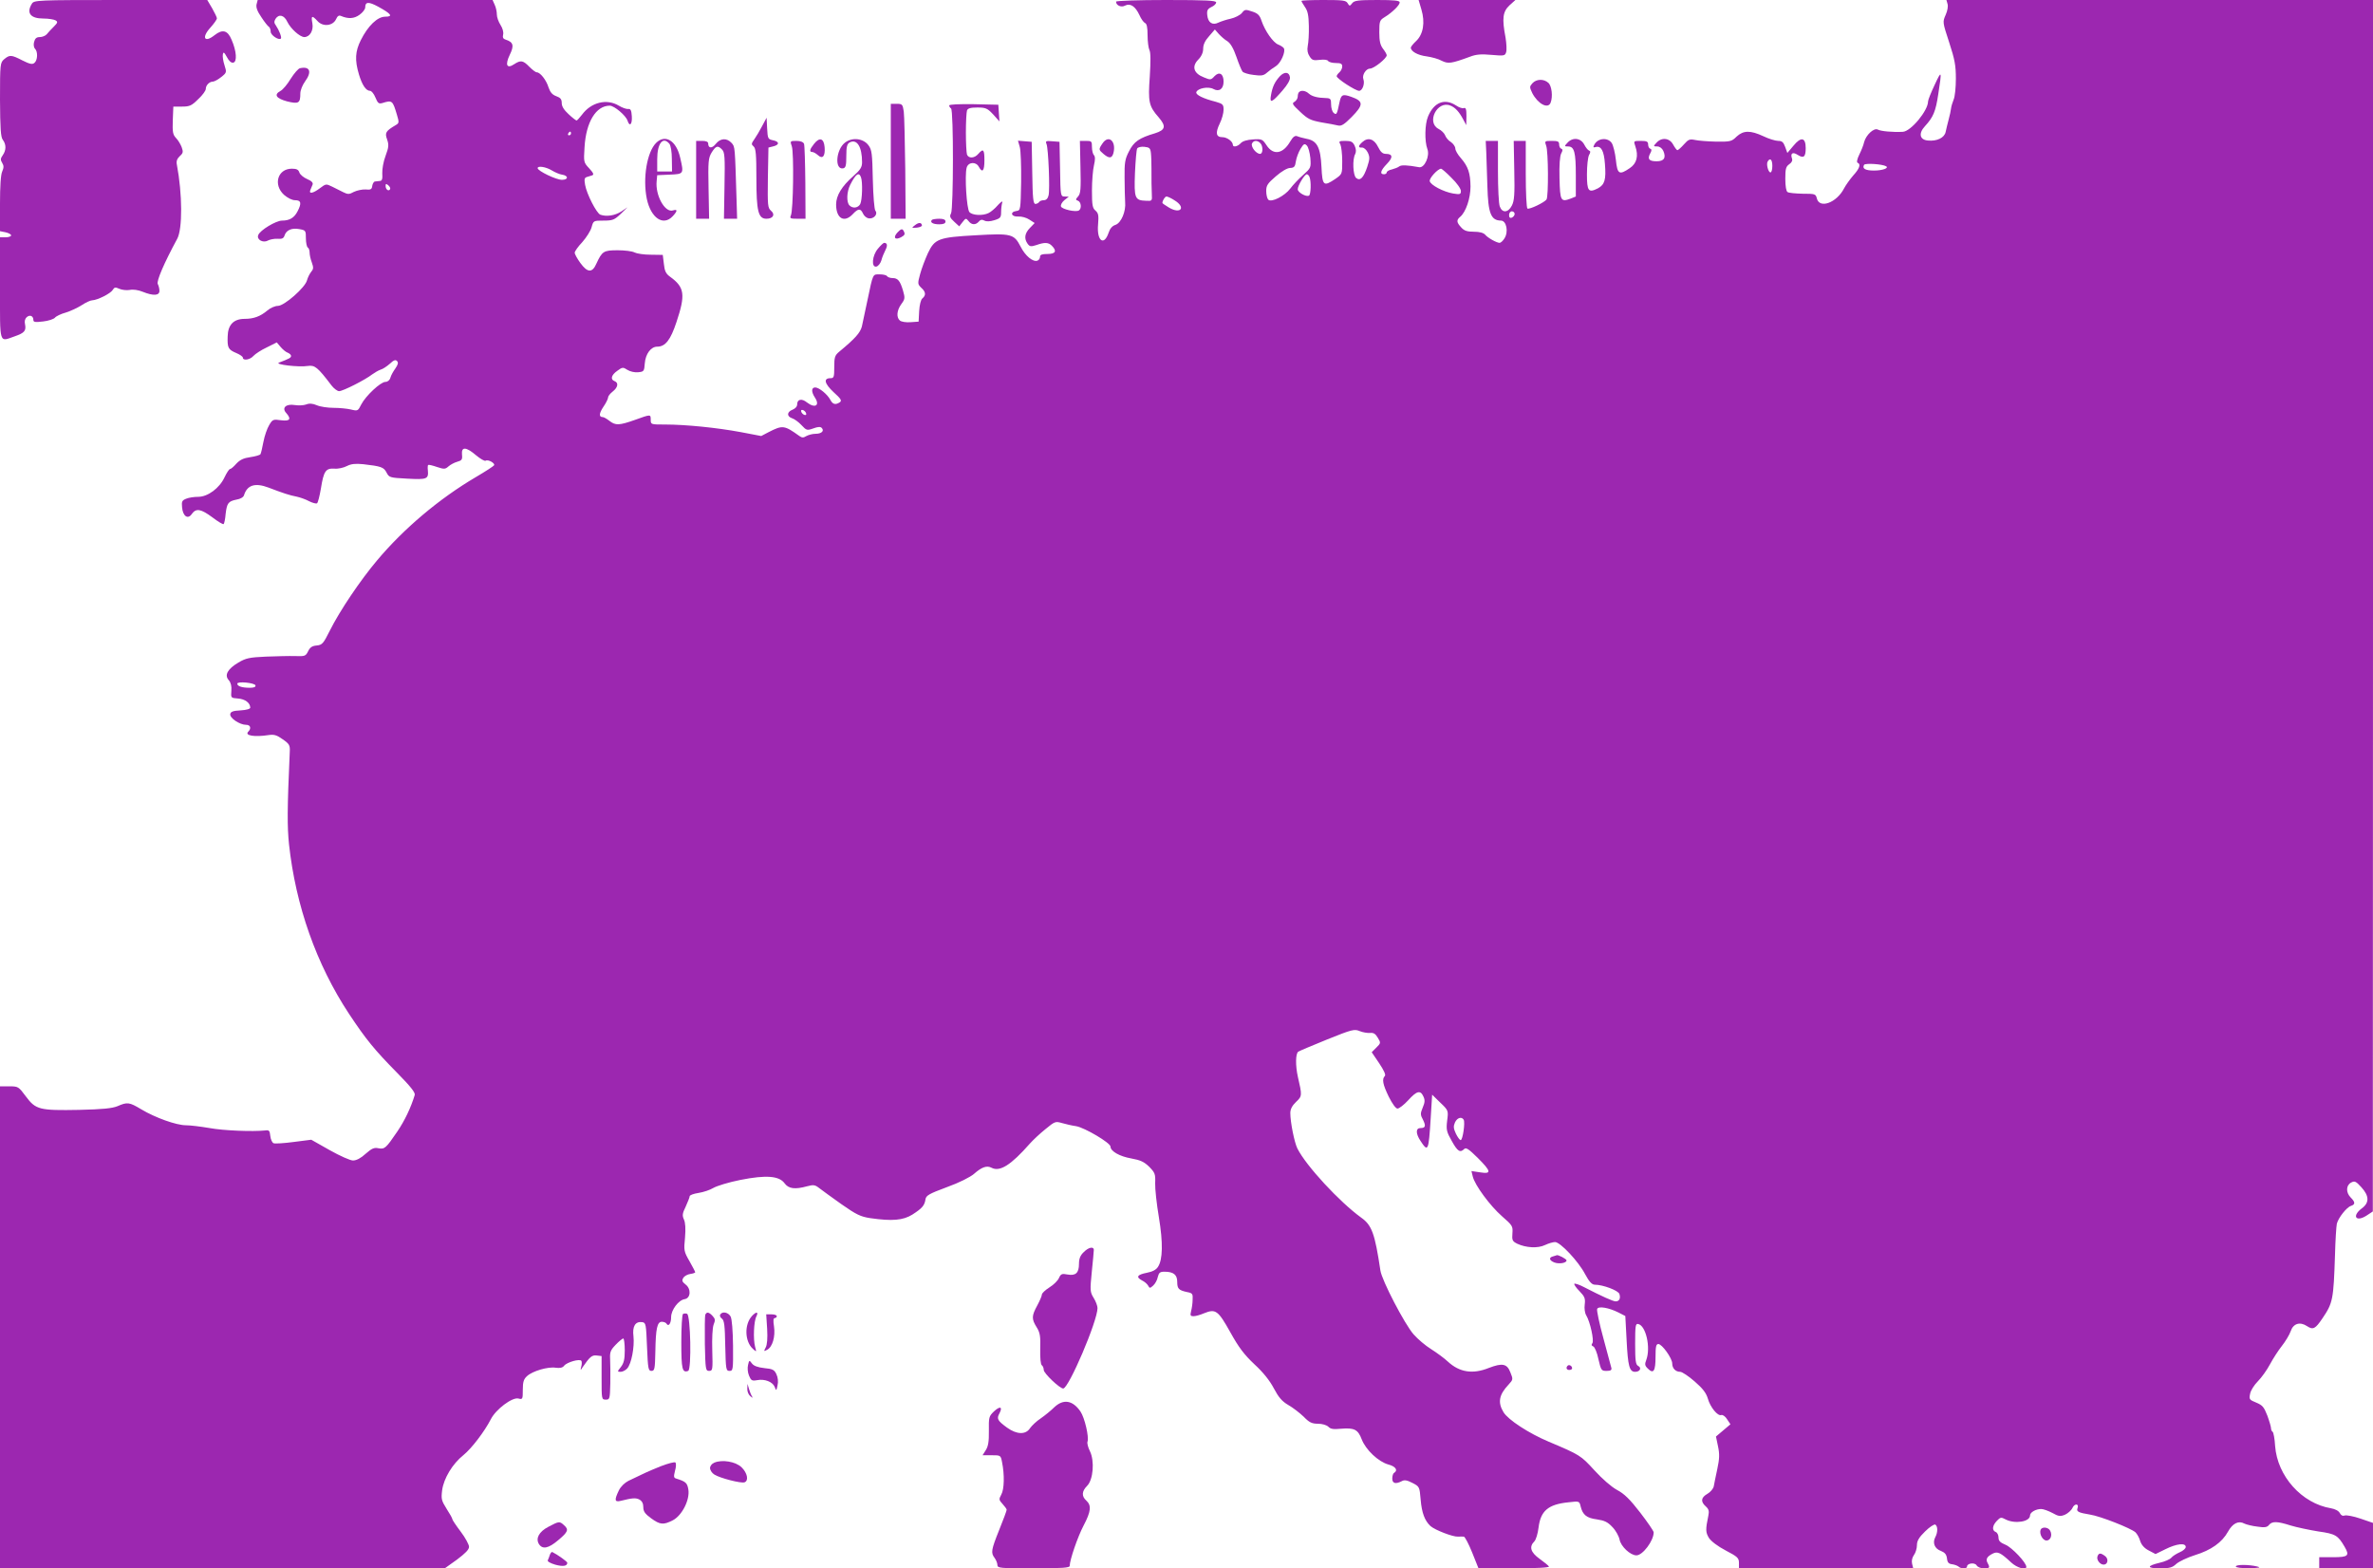 <?xml version="1.0" standalone="no"?>
<!DOCTYPE svg PUBLIC "-//W3C//DTD SVG 20010904//EN"
 "http://www.w3.org/TR/2001/REC-SVG-20010904/DTD/svg10.dtd">
<svg version="1.0" xmlns="http://www.w3.org/2000/svg"
 width="1280pt" height="846pt" viewBox="0 0 1280 846"
 preserveAspectRatio="xMidYMid meet">
<g transform="translate(0,846) scale(0.1,-0.1)"
fill="#9c27b0" stroke="none">
<path d="M172 8440 c-31 -50 -8 -80 62 -80 28 0 58 -5 66 -10 13 -8 11 -13
-10 -34 -14 -14 -31 -32 -38 -41 -7 -8 -24 -15 -37 -15 -18 0 -26 -7 -31 -26
-4 -14 -2 -30 5 -37 16 -16 14 -62 -3 -76 -11 -10 -25 -7 -65 13 -60 31 -69
31 -98 7 -22 -19 -23 -24 -23 -218 1 -158 4 -202 15 -217 19 -25 19 -56 0 -83
-13 -18 -13 -26 -3 -42 9 -15 9 -25 0 -46 -8 -16 -12 -81 -12 -174 l0 -148 30
-6 c17 -4 30 -11 30 -17 0 -5 -13 -10 -30 -10 l-30 0 0 -275 c0 -310 -6 -289
80 -259 52 18 62 30 55 65 -4 16 0 30 9 38 17 15 36 7 36 -15 0 -12 10 -13 53
-8 28 3 57 13 63 20 6 8 33 21 59 28 26 8 64 26 86 40 21 14 47 26 56 26 29 1
100 37 111 56 9 15 14 16 36 6 14 -6 39 -9 56 -6 17 4 46 0 70 -10 57 -23 90
-21 90 5 0 11 -4 28 -9 37 -8 15 34 113 105 244 29 54 28 241 -2 400 -4 18 1
32 16 46 18 16 19 23 10 48 -6 16 -20 39 -31 50 -17 18 -19 33 -17 95 l3 74
47 0 c41 0 52 5 87 40 23 21 41 46 41 55 0 20 19 40 40 40 8 1 28 12 44 25 29
23 29 25 17 63 -7 21 -11 47 -9 58 3 16 7 13 22 -14 11 -21 23 -32 34 -30 22
4 18 63 -9 124 -21 51 -49 58 -92 24 -54 -43 -71 -13 -23 40 20 22 36 45 36
51 0 6 -12 30 -26 55 l-26 44 -467 0 c-454 0 -467 -1 -479 -20z"/>
<path d="M1384 8437 c-4 -17 4 -38 26 -70 17 -26 35 -49 41 -52 5 -4 9 -15 9
-26 0 -19 44 -48 55 -37 6 6 -9 44 -27 71 -10 13 -10 21 -2 35 18 28 47 21 64
-16 18 -37 67 -81 91 -82 30 0 51 35 44 74 -8 42 -2 45 28 12 29 -32 83 -26
100 11 7 16 15 22 26 17 40 -17 71 -15 100 6 17 12 31 30 31 40 0 31 18 32 70
4 71 -39 82 -54 38 -54 -42 0 -93 -49 -132 -127 -30 -60 -33 -107 -10 -184 17
-57 38 -89 60 -89 8 0 21 -16 29 -36 13 -31 18 -35 37 -30 54 17 56 14 79 -63
12 -40 12 -45 -5 -55 -56 -33 -61 -42 -48 -78 10 -29 9 -42 -8 -88 -12 -31
-19 -73 -18 -95 2 -30 -1 -40 -12 -41 -8 -1 -20 -2 -27 -3 -6 0 -13 -11 -15
-23 -2 -19 -8 -23 -36 -20 -18 1 -46 -5 -63 -13 -25 -14 -33 -14 -57 -2 -15 7
-42 21 -60 30 -33 16 -34 16 -66 -8 -37 -28 -61 -33 -52 -10 3 8 9 22 12 29 4
10 -5 20 -29 30 -19 8 -38 24 -42 35 -5 16 -15 21 -41 21 -76 0 -102 -86 -42
-141 20 -17 43 -29 60 -29 32 0 36 -16 13 -60 -18 -35 -43 -50 -84 -50 -32 0
-119 -52 -128 -78 -10 -24 25 -44 51 -30 11 6 35 11 53 10 24 -2 33 2 38 18 9
29 40 42 80 34 34 -6 35 -8 35 -50 0 -23 5 -46 10 -49 6 -3 10 -16 10 -27 0
-12 5 -36 12 -54 10 -28 9 -36 -4 -51 -8 -10 -18 -30 -22 -45 -9 -38 -122
-138 -157 -138 -15 0 -41 -11 -57 -25 -38 -32 -74 -45 -122 -45 -60 0 -91 -32
-92 -96 -2 -61 3 -70 48 -89 19 -8 34 -19 34 -24 0 -18 39 -12 57 9 10 11 42
32 72 46 l54 27 21 -25 c12 -14 29 -28 39 -31 9 -4 17 -11 17 -17 0 -10 -10
-15 -65 -36 -27 -10 107 -26 156 -18 37 5 52 -6 127 -105 13 -17 32 -31 41
-31 21 0 141 61 178 90 14 10 34 22 46 26 12 3 34 18 50 32 20 19 30 23 38 15
9 -9 6 -19 -8 -40 -11 -15 -24 -38 -27 -50 -4 -14 -15 -23 -27 -23 -26 0 -106
-75 -130 -121 -18 -36 -19 -37 -56 -28 -21 5 -63 9 -94 9 -31 0 -72 6 -90 14
-23 10 -41 11 -58 4 -14 -5 -41 -6 -61 -3 -47 8 -72 -15 -46 -43 29 -33 20
-45 -28 -39 -42 6 -46 5 -64 -26 -11 -18 -25 -58 -31 -90 -6 -32 -13 -62 -16
-67 -3 -5 -28 -12 -55 -16 -36 -5 -55 -14 -75 -35 -14 -16 -29 -29 -34 -29 -5
0 -18 -20 -30 -45 -27 -58 -90 -105 -142 -105 -21 0 -50 -4 -64 -10 -23 -9
-26 -15 -23 -46 4 -49 32 -68 53 -36 23 32 49 27 111 -19 30 -23 57 -39 60
-36 4 3 9 28 11 54 7 59 14 69 59 78 20 3 37 13 40 23 17 56 60 69 132 42 78
-30 115 -42 152 -49 19 -4 50 -15 68 -25 18 -9 37 -14 42 -11 5 3 14 39 21 80
15 94 26 110 73 107 20 -2 50 5 67 14 24 12 46 14 88 10 97 -11 111 -16 126
-45 14 -27 17 -28 112 -33 106 -6 115 -2 111 44 -2 15 -1 29 2 30 3 2 24 -3
47 -11 39 -13 45 -12 62 3 10 9 32 21 47 25 25 7 29 12 26 39 -4 44 22 42 76
-4 23 -19 46 -33 52 -29 13 8 52 -14 45 -25 -3 -5 -48 -34 -99 -64 -197 -116
-389 -278 -533 -450 -90 -107 -200 -270 -254 -378 -35 -70 -41 -77 -71 -80
-24 -2 -36 -10 -46 -31 -13 -26 -17 -28 -70 -26 -31 1 -103 -1 -158 -3 -88 -4
-108 -8 -148 -32 -58 -34 -77 -68 -52 -95 11 -13 16 -32 14 -57 -3 -39 -3 -39
36 -42 38 -3 65 -23 66 -49 0 -7 -20 -13 -52 -15 -41 -2 -54 -7 -56 -20 -4
-21 51 -58 86 -58 23 0 29 -19 11 -37 -21 -21 34 -30 111 -18 28 4 43 0 75
-23 36 -25 40 -32 38 -68 -14 -312 -14 -401 -4 -499 36 -330 147 -646 323
-913 92 -139 138 -195 260 -319 73 -74 99 -107 95 -120 -21 -69 -54 -138 -94
-197 -62 -91 -68 -96 -102 -90 -23 5 -36 -1 -69 -30 -25 -23 -49 -36 -68 -36
-15 0 -71 25 -126 56 l-99 56 -94 -12 c-52 -7 -101 -10 -109 -7 -8 3 -16 21
-18 39 -3 29 -6 33 -28 30 -67 -7 -224 -1 -300 13 -47 8 -104 15 -127 15 -52
0 -166 41 -241 86 -65 39 -75 40 -128 17 -30 -12 -80 -17 -207 -20 -214 -4
-234 1 -287 72 -40 54 -42 55 -90 55 l-50 0 0 -1300 0 -1300 1200 0 1199 0 66
47 c45 34 65 54 65 69 0 12 -20 49 -45 82 -25 33 -45 63 -45 67 0 5 -14 30
-31 56 -28 45 -30 53 -24 101 9 64 56 142 115 189 44 36 113 126 148 194 27
53 115 119 148 111 23 -6 24 -4 24 47 0 43 5 58 23 74 29 27 113 52 155 45 22
-3 37 0 45 11 15 19 85 39 93 26 3 -5 3 -19 -1 -32 -5 -20 -4 -21 7 -3 40 58
51 67 77 64 l26 -3 0 -118 c0 -115 0 -117 23 -117 21 0 22 4 24 88 1 48 0 107
-1 131 -2 37 2 48 30 77 18 19 37 34 41 34 4 0 8 -29 8 -64 0 -49 -5 -69 -21
-90 -20 -25 -20 -26 -1 -26 10 0 26 8 35 18 23 25 40 116 34 173 -7 55 10 82
47 77 20 -3 21 -10 26 -133 5 -119 7 -130 24 -130 17 0 19 10 21 105 2 124 10
160 35 160 11 0 22 -5 25 -10 11 -19 25 1 25 35 0 39 40 92 73 97 33 5 36 56
5 79 -19 15 -21 22 -12 36 6 10 23 19 38 21 14 2 26 6 26 9 0 3 -14 30 -31 60
-30 52 -31 58 -24 127 4 48 2 81 -6 98 -10 22 -8 33 10 70 11 25 21 49 21 55
0 6 21 14 48 18 26 4 62 16 80 27 19 11 84 31 145 43 140 28 210 22 239 -18
22 -30 56 -34 122 -16 34 9 42 8 65 -10 14 -11 68 -50 120 -87 80 -56 103 -67
155 -75 118 -17 177 -12 227 19 53 34 66 49 71 82 3 21 18 30 115 66 67 24
126 54 147 72 42 37 69 46 94 33 45 -24 105 14 207 130 17 19 54 54 84 78 51
42 54 43 89 33 21 -6 55 -14 77 -17 46 -8 185 -90 185 -110 0 -25 49 -53 112
-64 50 -9 69 -18 97 -45 31 -32 34 -39 32 -89 -1 -30 8 -112 20 -183 23 -139
21 -229 -5 -268 -10 -16 -30 -26 -61 -32 -51 -10 -59 -23 -25 -41 13 -6 28
-19 33 -28 8 -15 10 -15 27 0 11 10 22 30 25 46 6 24 12 29 36 29 49 0 69 -16
69 -55 0 -37 8 -45 54 -55 28 -5 31 -10 29 -41 0 -18 -4 -46 -8 -61 -6 -24 -4
-28 13 -28 11 0 36 7 57 16 62 25 75 16 141 -102 46 -83 75 -121 130 -173 47
-43 83 -88 105 -130 26 -49 44 -70 78 -90 25 -14 62 -43 83 -63 30 -31 44 -38
77 -38 23 0 46 -7 56 -16 12 -13 28 -15 68 -11 72 6 92 -4 112 -57 22 -57 90
-121 144 -136 39 -10 53 -31 31 -45 -6 -3 -10 -17 -10 -31 0 -26 18 -31 51
-14 14 8 28 6 57 -9 39 -20 39 -21 45 -90 6 -72 22 -114 53 -143 25 -22 122
-59 148 -57 12 0 26 1 32 0 6 -1 26 -39 45 -86 l34 -85 193 0 c122 0 191 4
187 10 -3 5 -26 24 -50 41 -49 35 -58 65 -29 94 9 9 19 42 23 75 11 90 52 125
160 136 60 7 60 7 67 -22 11 -46 33 -63 88 -70 40 -6 58 -14 83 -41 18 -18 35
-49 39 -68 7 -37 58 -85 91 -85 34 0 93 79 93 124 0 7 -33 55 -73 107 -55 71
-85 101 -125 122 -31 17 -80 60 -122 106 -73 80 -78 83 -246 154 -107 45 -219
118 -244 159 -32 53 -25 94 28 150 24 26 24 28 9 65 -18 47 -43 52 -116 24
-87 -35 -158 -24 -221 34 -19 18 -60 48 -90 67 -31 19 -73 55 -95 80 -49 56
-171 291 -179 344 -30 200 -46 245 -104 286 -117 85 -297 279 -344 373 -16 32
-38 141 -38 191 0 21 10 40 31 60 33 31 33 35 10 134 -14 62 -13 127 2 137 6
4 77 34 156 66 134 54 147 57 175 45 17 -7 42 -11 56 -10 19 2 29 -4 42 -26
17 -28 16 -29 -8 -53 l-25 -25 40 -59 c26 -39 37 -63 31 -69 -17 -17 -11 -46
21 -112 19 -38 38 -64 47 -64 9 0 35 20 58 45 46 51 66 56 82 20 9 -19 8 -32
-4 -60 -13 -31 -13 -39 2 -66 16 -33 13 -44 -14 -44 -26 0 -26 -30 0 -69 41
-63 44 -56 55 119 l8 130 44 -43 c44 -42 44 -43 37 -97 -6 -49 -3 -61 25 -110
31 -56 45 -65 67 -43 10 10 25 -1 72 -47 74 -74 77 -89 14 -79 l-47 7 7 -29
c11 -47 94 -159 158 -215 56 -49 59 -53 56 -92 -3 -37 0 -43 26 -56 47 -22
111 -26 150 -7 19 9 43 16 54 16 28 0 126 -104 162 -173 22 -41 37 -57 52 -57
44 0 127 -31 133 -50 8 -24 -1 -40 -20 -40 -14 0 -74 27 -169 76 -26 14 -51
22 -54 19 -3 -3 9 -21 27 -39 29 -30 33 -40 29 -73 -3 -21 1 -47 8 -58 21 -34
44 -138 33 -151 -6 -8 -5 -13 5 -17 8 -3 21 -34 28 -69 14 -60 16 -63 44 -63
21 0 28 4 26 15 -2 8 -21 80 -43 160 -22 80 -37 151 -34 159 7 17 63 7 115
-19 l37 -19 7 -131 c7 -139 15 -170 46 -170 26 0 37 21 16 32 -13 7 -16 27
-16 119 0 97 2 110 16 107 42 -8 69 -127 44 -194 -9 -23 -8 -31 9 -47 30 -30
41 -13 41 64 0 54 3 69 15 69 20 0 75 -77 75 -105 0 -26 18 -45 43 -45 10 0
45 -23 78 -52 44 -38 62 -62 71 -92 13 -47 54 -97 73 -89 8 2 22 -8 31 -23
l18 -27 -39 -33 -39 -33 11 -53 c9 -42 8 -67 -4 -123 -8 -38 -17 -80 -19 -93
-3 -13 -18 -31 -34 -40 -35 -20 -38 -42 -9 -68 16 -14 19 -26 14 -49 -16 -77
-15 -91 3 -121 12 -18 47 -45 91 -68 63 -33 71 -40 71 -67 l0 -29 470 0 470 0
-6 24 c-4 16 0 34 10 48 9 12 16 36 16 53 0 23 11 42 44 74 24 24 49 40 55 37
14 -9 14 -42 0 -68 -16 -30 -4 -62 30 -74 22 -9 30 -19 33 -40 2 -22 9 -30 28
-32 14 -2 29 -8 35 -13 12 -12 45 -12 45 0 0 19 42 24 52 7 5 -9 22 -16 38
-16 33 0 35 3 21 29 -11 20 -4 34 27 50 27 14 43 6 101 -48 30 -28 81 -43 81
-23 0 23 -78 105 -112 119 -29 12 -38 21 -38 39 0 14 -7 27 -15 30 -21 8 -19
34 6 60 19 20 23 21 47 8 50 -26 132 -13 132 21 0 17 31 35 60 35 12 0 39 -10
60 -21 34 -19 43 -20 68 -10 16 7 35 24 41 37 11 25 37 24 27 -2 -7 -18 6 -24
67 -34 55 -8 222 -74 246 -96 8 -8 20 -28 25 -46 7 -22 23 -40 47 -52 l36 -19
53 26 c60 30 110 36 110 12 0 -8 -15 -21 -32 -28 -18 -8 -39 -21 -46 -30 -7
-8 -35 -21 -63 -27 -71 -17 -70 -30 2 -30 52 0 67 4 88 24 15 13 59 34 100 47
88 27 147 69 179 127 25 45 57 61 89 43 11 -5 42 -13 69 -16 39 -6 53 -4 63 9
17 21 45 20 117 -3 33 -10 100 -24 149 -32 93 -13 106 -21 142 -83 28 -48 19
-56 -62 -56 l-75 0 0 -30 0 -30 145 0 145 0 0 123 0 122 -67 23 c-38 13 -76
20 -85 17 -11 -4 -20 0 -27 13 -6 12 -25 22 -48 26 -157 26 -289 173 -301 336
-2 39 -9 73 -13 76 -5 3 -9 11 -9 19 0 8 -9 39 -20 69 -18 46 -26 56 -60 70
-37 15 -39 18 -33 47 3 18 22 48 42 68 20 20 49 61 65 91 16 30 45 75 64 99
19 24 41 60 48 80 14 42 50 53 89 27 32 -21 44 -14 82 42 57 84 60 102 68 342
2 80 7 155 10 169 8 32 53 89 76 96 24 8 24 20 -1 45 -27 27 -26 66 2 81 19
10 26 7 55 -25 43 -47 44 -84 3 -114 -55 -41 -33 -76 24 -40 l35 23 1 3268 0
3267 -1151 0 -1150 0 6 -21 c4 -12 0 -37 -10 -59 -17 -39 -17 -39 19 -149 30
-92 36 -124 36 -195 0 -47 -5 -97 -12 -113 -6 -15 -13 -37 -14 -48 -1 -11 -7
-38 -13 -60 -6 -22 -13 -52 -16 -66 -6 -32 -47 -52 -96 -47 -44 4 -52 38 -16
77 45 49 58 79 72 173 20 129 19 133 -20 49 -19 -40 -35 -80 -35 -88 0 -50
-93 -162 -136 -164 -53 -3 -119 3 -135 12 -21 11 -64 -29 -74 -68 -3 -15 -15
-45 -26 -67 -12 -24 -15 -42 -9 -44 19 -7 10 -32 -24 -69 -18 -21 -40 -52 -49
-69 -40 -78 -133 -112 -147 -54 -6 24 -10 25 -76 25 -38 1 -75 4 -82 9 -7 4
-12 31 -12 71 0 54 3 66 21 79 14 9 19 21 15 31 -10 28 4 37 30 20 33 -21 44
-12 44 36 0 58 -25 63 -66 13 l-33 -39 -12 33 c-9 25 -17 32 -37 32 -15 0 -51
11 -80 25 -71 33 -108 32 -145 -2 -26 -26 -34 -28 -110 -27 -45 1 -97 5 -114
9 -29 6 -36 3 -60 -24 -15 -17 -31 -31 -35 -31 -4 0 -14 14 -23 30 -19 36 -62
41 -90 10 -18 -19 -17 -20 4 -20 13 0 26 -9 33 -24 16 -37 4 -56 -36 -56 -41
0 -51 12 -35 42 9 16 9 23 0 26 -6 2 -11 12 -11 23 0 15 -7 19 -39 19 -40 0
-40 0 -30 -29 18 -52 8 -93 -30 -118 -57 -39 -67 -33 -75 45 -4 37 -14 77 -22
90 -21 32 -75 28 -94 -8 -8 -15 -6 -17 8 -13 29 7 44 -21 49 -91 7 -85 -1
-112 -38 -132 -51 -26 -59 -15 -59 76 0 45 5 91 11 103 9 16 9 22 0 25 -6 2
-18 17 -26 33 -19 35 -62 40 -90 9 -18 -19 -17 -20 3 -20 34 0 42 -31 42 -155
l0 -115 -27 -11 c-54 -20 -58 -14 -61 109 -2 72 2 120 9 134 9 16 9 23 0 26
-6 2 -11 12 -11 23 0 16 -7 19 -40 19 -38 0 -39 -1 -30 -26 12 -29 13 -274 2
-290 -11 -16 -92 -55 -103 -49 -5 4 -9 85 -9 186 l0 179 -32 0 -33 0 3 -159
c3 -131 0 -165 -13 -190 -20 -39 -52 -41 -65 -5 -6 14 -10 99 -10 190 l0 164
-33 0 -33 0 3 -62 c1 -35 4 -117 6 -183 4 -146 19 -184 73 -185 30 0 42 -61
19 -96 -8 -13 -20 -24 -26 -24 -16 0 -64 27 -78 44 -9 10 -30 16 -60 16 -37 0
-53 5 -69 23 -26 28 -27 40 -5 58 30 26 55 99 55 163 -1 73 -13 108 -52 153
-17 19 -30 42 -30 52 0 10 -11 26 -24 35 -14 8 -27 25 -31 36 -4 11 -20 27
-36 35 -66 35 -7 153 63 126 27 -10 49 -34 71 -76 l16 -30 1 49 c0 36 -3 47
-14 43 -7 -3 -26 3 -42 14 -61 40 -119 18 -151 -59 -18 -42 -19 -134 -4 -175
15 -38 -15 -104 -44 -99 -66 12 -97 13 -108 4 -6 -5 -24 -12 -39 -16 -16 -3
-28 -11 -28 -16 0 -6 -7 -10 -15 -10 -24 0 -18 21 16 56 34 35 32 54 -6 54
-17 0 -28 10 -42 38 -21 43 -54 53 -84 26 -24 -21 -24 -32 -2 -30 10 0 23 -11
31 -27 11 -24 11 -34 -3 -77 -20 -59 -38 -78 -60 -60 -17 14 -21 101 -5 129 6
13 5 27 -3 45 -10 21 -19 26 -50 26 -34 0 -37 -2 -27 -19 5 -11 10 -51 10 -90
0 -70 0 -70 -37 -96 -64 -43 -70 -38 -75 65 -5 105 -24 141 -79 151 -19 4 -42
10 -51 14 -13 5 -23 -2 -39 -29 -39 -67 -91 -75 -127 -20 -22 33 -25 35 -73
32 -32 -2 -56 -9 -66 -20 -17 -19 -43 -24 -43 -9 0 18 -32 41 -56 41 -35 0
-39 23 -15 73 12 24 21 57 21 75 0 28 -4 32 -42 43 -68 17 -110 38 -105 52 7
21 65 32 92 17 31 -17 55 0 55 40 0 42 -23 56 -49 29 -19 -21 -22 -21 -58 -6
-54 21 -66 58 -30 95 18 18 27 39 27 60 0 21 10 43 32 67 l31 36 21 -24 c12
-13 32 -31 46 -39 17 -11 33 -38 49 -84 13 -38 28 -74 33 -80 4 -6 31 -15 59
-18 43 -6 55 -4 73 12 11 10 33 26 48 35 27 17 54 79 43 97 -4 6 -18 15 -31
20 -27 11 -70 72 -89 127 -10 31 -20 41 -51 51 -36 12 -40 12 -56 -9 -10 -11
-37 -25 -60 -30 -24 -5 -53 -15 -66 -21 -32 -16 -56 0 -60 40 -3 26 2 34 22
44 14 6 26 17 26 25 0 10 -51 13 -270 13 -148 0 -270 -4 -270 -9 0 -20 28 -33
49 -21 28 14 55 -4 77 -51 9 -21 23 -40 30 -43 10 -4 14 -24 14 -66 0 -34 5
-70 10 -80 7 -12 7 -62 2 -142 -10 -138 -5 -161 48 -221 41 -48 37 -68 -20
-86 -85 -25 -114 -45 -140 -97 -22 -42 -25 -62 -24 -144 0 -52 2 -111 3 -130
5 -50 -21 -112 -52 -123 -17 -5 -30 -20 -37 -42 -25 -75 -65 -44 -57 44 4 49
2 61 -14 75 -16 13 -19 30 -19 108 0 51 5 113 11 137 7 30 7 47 -1 55 -5 5
-10 25 -10 43 0 31 -2 33 -32 33 l-33 0 3 -141 c3 -119 1 -144 -13 -159 -14
-16 -14 -18 0 -23 17 -7 20 -42 5 -52 -17 -11 -91 6 -97 21 -3 8 5 23 18 34
l24 19 -22 1 c-22 0 -23 3 -25 148 l-3 147 -39 3 c-34 3 -38 1 -31 -15 10 -25
19 -245 11 -277 -4 -17 -13 -26 -26 -26 -10 0 -22 -4 -25 -10 -3 -5 -13 -10
-20 -10 -12 0 -15 31 -17 168 l-3 167 -37 3 -37 3 10 -35 c5 -19 8 -103 7
-188 -3 -150 -3 -153 -25 -156 -38 -5 -28 -33 10 -30 18 1 44 -6 60 -17 l28
-18 -26 -27 c-28 -29 -32 -57 -12 -85 12 -16 18 -16 47 -7 45 16 66 15 84 -4
28 -28 20 -44 -24 -44 -29 0 -40 -4 -40 -15 0 -9 -6 -18 -14 -21 -24 -9 -66
26 -91 76 -35 68 -50 72 -240 61 -203 -11 -223 -19 -260 -97 -15 -33 -34 -83
-42 -113 -14 -51 -13 -54 6 -73 25 -22 27 -41 6 -58 -8 -7 -15 -34 -17 -68
l-3 -57 -43 -3 c-24 -2 -50 2 -58 9 -20 17 -17 55 8 89 20 27 20 33 9 72 -16
54 -28 68 -57 68 -12 0 -26 5 -29 10 -3 6 -21 10 -40 10 -38 0 -35 8 -66 -140
-12 -58 -26 -121 -30 -141 -9 -34 -35 -64 -122 -136 -24 -20 -27 -30 -27 -83
0 -54 -2 -60 -20 -60 -40 0 -33 -29 16 -75 41 -37 46 -46 34 -55 -23 -15 -38
-12 -51 13 -16 30 -60 66 -81 67 -22 0 -23 -23 -2 -55 28 -43 0 -59 -43 -26
-28 23 -53 18 -53 -10 0 -12 -10 -23 -25 -29 -31 -12 -32 -36 -3 -46 13 -4 35
-20 51 -37 27 -29 30 -30 64 -18 24 9 38 10 45 3 16 -16 0 -32 -33 -32 -16 0
-38 -6 -49 -12 -16 -10 -24 -10 -38 0 -81 58 -90 60 -166 21 l-40 -21 -110 21
c-129 24 -298 41 -408 41 -76 0 -78 0 -78 25 0 31 1 31 -85 0 -85 -30 -105
-31 -138 -5 -14 11 -30 20 -35 20 -23 0 -21 20 3 56 14 20 25 43 25 50 0 7 11
21 25 32 28 22 33 47 10 56 -24 9 -18 33 15 56 27 20 31 20 54 5 14 -9 39 -15
58 -13 31 3 33 5 36 48 4 51 33 90 67 90 44 0 72 36 104 133 49 147 44 187
-33 243 -24 17 -31 31 -35 70 l-6 49 -65 1 c-36 0 -75 6 -87 12 -12 7 -53 12
-91 12 -76 0 -84 -5 -115 -72 -22 -51 -48 -50 -87 4 -16 22 -30 47 -30 55 0 7
18 33 41 57 22 25 45 61 50 80 10 36 10 36 65 36 49 0 58 4 92 36 l37 36 -34
-23 c-34 -22 -80 -29 -113 -17 -20 8 -73 110 -82 161 -5 29 -4 38 9 42 8 3 22
7 29 9 11 4 7 13 -16 38 -30 32 -30 34 -25 114 8 136 62 224 136 224 24 0 87
-53 96 -81 11 -35 26 -20 23 24 -2 33 -7 41 -20 39 -9 -1 -32 7 -50 18 -65 39
-149 19 -199 -49 -13 -17 -26 -31 -29 -31 -3 0 -23 15 -43 34 -25 23 -37 42
-37 60 0 21 -7 29 -29 37 -22 8 -33 21 -42 47 -12 40 -45 82 -64 82 -6 0 -24
14 -40 30 -33 34 -46 37 -81 14 -40 -27 -51 -5 -24 51 24 49 19 68 -22 81 -14
4 -18 12 -14 28 3 13 -3 34 -14 51 -11 17 -20 42 -20 57 0 15 -5 39 -12 53
l-11 25 -633 0 -634 0 -6 -23z m1696 -697 c0 -5 -5 -10 -11 -10 -5 0 -7 5 -4
10 3 6 8 10 11 10 2 0 4 -4 4 -10z m3718 -52 c16 -16 15 -58 -1 -58 -21 0 -50
37 -44 55 8 18 28 20 45 3z m270 -80 c4 -53 3 -54 -39 -92 -24 -21 -55 -54
-69 -73 -30 -40 -102 -77 -119 -60 -6 6 -11 27 -11 47 0 30 8 41 52 79 31 27
62 45 77 45 22 1 27 7 31 36 3 19 14 49 25 67 17 28 22 30 34 18 8 -8 16 -38
19 -67z m-860 27 c2 -16 3 -55 3 -85 0 -68 0 -95 2 -140 2 -33 1 -35 -31 -33
-61 2 -65 13 -60 149 3 66 8 126 12 133 4 7 22 11 39 9 27 -3 32 -7 35 -33z
m3352 -70 c0 -19 -4 -35 -10 -35 -12 0 -24 45 -15 59 13 22 25 10 25 -24z
m614 -2 c16 -10 -20 -23 -66 -23 -47 0 -65 11 -53 31 7 10 98 4 119 -8z
m-7198 -22 c18 -11 42 -21 55 -23 36 -5 36 -28 0 -28 -31 0 -131 48 -131 63 0
14 45 7 76 -12z m4854 -41 c28 -27 50 -58 50 -70 0 -18 -4 -20 -41 -14 -53 9
-123 46 -127 67 -3 16 43 66 61 67 4 0 30 -22 57 -50z m-766 4 c9 -24 7 -92
-3 -99 -15 -9 -61 17 -61 34 0 20 37 81 49 81 5 0 12 -7 15 -16z m-4960 -65
c-8 -13 -24 -1 -24 18 0 13 3 13 15 3 8 -7 12 -16 9 -21z m4232 -60 c62 -38
33 -76 -30 -39 -20 12 -36 23 -36 25 0 13 14 35 22 35 6 0 26 -9 44 -21z
m1834 -73 c0 -8 -7 -16 -15 -20 -10 -4 -15 1 -15 14 0 11 7 20 15 20 8 0 15
-6 15 -14z m-3822 -1075 c3 -8 -1 -12 -9 -9 -7 2 -15 10 -17 17 -3 8 1 12 9 9
7 -2 15 -10 17 -17z m-2970 -1468 c2 -9 -8 -13 -31 -13 -41 0 -67 8 -67 22 0
14 93 5 98 -9z m6517 -2343 c9 -15 -5 -110 -16 -110 -5 0 -17 16 -26 35 -13
28 -14 39 -5 60 12 26 36 33 47 15z"/>
<path d="M7020 8455 c0 -3 9 -18 19 -33 15 -21 20 -45 21 -102 1 -41 -2 -90
-6 -108 -4 -22 -1 -40 10 -56 13 -21 21 -23 54 -19 24 3 42 1 46 -6 4 -6 23
-11 42 -11 27 0 34 -4 34 -19 0 -10 -7 -24 -15 -31 -8 -7 -15 -16 -15 -21 0
-13 102 -79 121 -79 18 0 32 39 23 63 -8 22 14 57 36 57 21 0 90 55 90 72 0 5
-9 21 -20 35 -15 20 -20 41 -20 89 0 59 2 65 28 81 41 25 82 65 82 80 0 10
-28 13 -121 13 -104 0 -124 -3 -135 -17 -13 -17 -15 -17 -25 0 -9 15 -26 17
-129 17 -66 0 -120 -2 -120 -5z"/>
<path d="M7667 8409 c21 -70 10 -134 -28 -170 -16 -15 -29 -31 -29 -36 0 -20
37 -41 85 -47 28 -4 65 -14 82 -24 35 -17 51 -15 152 22 33 13 61 15 116 10
68 -6 73 -5 79 14 4 12 2 47 -3 79 -20 104 -15 140 21 174 l32 29 -261 0 -261
0 15 -51z"/>
<path d="M1618 8092 c-9 -2 -31 -27 -50 -57 -18 -30 -43 -60 -56 -66 -36 -20
-22 -40 37 -56 62 -15 71 -10 71 43 0 16 11 45 25 64 39 53 27 84 -27 72z"/>
<path d="M6903 8048 c-27 -30 -39 -55 -47 -100 -9 -48 4 -43 62 24 28 32 42
58 40 71 -4 30 -30 32 -55 5z"/>
<path d="M8266 8011 c-16 -18 -16 -21 -1 -53 30 -58 85 -88 99 -52 13 33 6 91
-12 107 -25 23 -65 21 -86 -2z"/>
<path d="M7007 7963 c-4 -3 -7 -14 -7 -24 0 -10 -8 -22 -17 -28 -16 -8 -12
-15 30 -54 41 -39 56 -46 114 -57 38 -6 78 -14 91 -17 18 -4 33 6 72 45 66 67
66 86 -2 110 -46 16 -54 12 -63 -31 -13 -64 -16 -69 -31 -56 -8 6 -14 27 -14
45 0 30 -3 34 -27 35 -47 1 -76 9 -93 24 -17 16 -42 20 -53 8z"/>
<path d="M4805 7590 l0 -310 40 0 40 0 -2 267 c-2 148 -5 287 -8 311 -6 39 -8
42 -38 42 l-32 0 0 -310z"/>
<path d="M5120 7891 c0 -5 5 -13 10 -16 14 -9 13 -540 0 -566 -9 -16 -6 -24
17 -45 l27 -25 18 23 c17 22 19 22 32 6 16 -22 39 -23 56 -3 8 10 17 12 30 5
11 -6 30 -5 53 2 33 10 37 15 37 44 0 18 3 41 6 51 4 11 -5 6 -23 -13 -15 -18
-38 -37 -50 -43 -32 -16 -88 -13 -104 5 -15 18 -26 195 -15 239 8 31 50 35 66
5 19 -35 30 -22 30 35 0 59 -6 66 -33 35 -20 -24 -52 -26 -61 -4 -3 9 -6 62
-6 119 0 57 3 110 6 119 4 12 20 16 56 16 45 0 54 -4 85 -37 l34 -38 -3 45 -3
45 -132 3 c-81 1 -133 -1 -133 -7z"/>
<path d="M4111 7780 c-13 -25 -32 -57 -42 -71 -17 -24 -17 -28 -4 -39 12 -10
15 -43 15 -172 0 -177 10 -218 54 -218 36 0 49 23 25 43 -18 16 -19 28 -17
179 l3 162 24 6 c36 8 36 26 2 33 -29 6 -30 9 -33 64 l-3 58 -24 -45z"/>
<path d="M3539 7689 c-49 -49 -73 -190 -50 -302 22 -103 88 -148 139 -94 27
29 28 40 2 32 -43 -14 -96 81 -88 158 l3 32 68 3 c76 3 76 4 56 91 -21 93 -81
129 -130 80z m72 -5 c7 -9 13 -43 13 -82 l1 -67 -40 0 -40 0 0 66 c0 86 31
125 66 83z"/>
<path d="M3861 7684 c-20 -26 -41 -25 -41 2 0 9 -11 14 -32 14 l-33 0 0 -210
0 -210 35 0 35 0 -3 162 c-3 150 -1 166 17 196 23 36 33 39 56 15 14 -14 16
-39 13 -195 l-3 -178 35 0 36 0 -3 103 c-9 290 -8 285 -27 306 -26 28 -60 26
-85 -5z"/>
<path d="M4391 7684 c-24 -30 -27 -44 -9 -44 6 0 20 -8 30 -17 25 -23 40 -6
36 43 -4 48 -27 56 -57 18z"/>
<path d="M4557 7690 c-48 -38 -56 -147 -9 -138 14 3 17 15 17 66 0 50 4 65 17
73 40 22 68 -22 68 -106 0 -27 -9 -41 -47 -75 -62 -54 -93 -105 -93 -153 0
-76 44 -101 90 -52 29 31 42 32 55 3 6 -13 19 -24 31 -26 27 -4 51 23 36 41
-6 6 -12 81 -14 169 -3 140 -5 160 -24 185 -28 37 -88 44 -127 13z m87 -186
c10 -25 7 -124 -4 -145 -12 -21 -40 -25 -58 -7 -17 17 -15 73 4 111 30 59 47
71 58 41z"/>
<path d="M5946 7685 c-21 -31 -20 -33 7 -56 30 -25 45 -24 53 6 16 64 -27 101
-60 50z"/>
<path d="M4271 7671 c12 -34 8 -347 -5 -373 -7 -16 -3 -18 35 -18 l44 0 -1
194 c-1 107 -4 202 -7 210 -4 10 -19 16 -41 16 -34 0 -35 -1 -25 -29z"/>
<path d="M5027 7274 c-13 -13 5 -24 39 -24 24 0 34 5 34 15 0 10 -10 15 -33
15 -19 0 -37 -3 -40 -6z"/>
<path d="M4935 7245 c-19 -15 -19 -15 10 -13 17 2 29 7 28 13 -3 16 -18 16
-38 0z"/>
<path d="M4841 7206 c-25 -27 -14 -43 19 -26 22 12 24 18 12 38 -6 9 -14 6
-31 -12z"/>
<path d="M4736 7119 c-32 -37 -37 -103 -9 -97 10 2 22 17 27 33 4 17 15 42 22
56 13 25 10 39 -7 39 -4 0 -19 -14 -33 -31z"/>
<path d="M5845 1705 c-18 -17 -25 -35 -25 -63 0 -49 -18 -65 -62 -57 -30 6
-36 3 -46 -19 -6 -14 -29 -37 -52 -51 -22 -14 -40 -31 -40 -38 0 -7 -11 -33
-25 -59 -31 -57 -31 -73 -3 -118 18 -29 21 -48 19 -117 -1 -48 2 -84 9 -88 5
-3 10 -15 10 -25 0 -18 86 -100 105 -100 30 1 185 364 185 434 0 11 -9 36 -21
55 -19 31 -20 40 -10 139 6 58 11 111 11 119 0 21 -29 15 -55 -12z"/>
<path d="M8378 1683 c-25 -6 -22 -22 6 -33 26 -10 66 -3 66 11 0 8 -47 32 -53
28 -1 -1 -10 -3 -19 -6z"/>
<path d="M3684 1372 c-5 -4 -9 -72 -9 -152 0 -146 5 -167 37 -155 19 7 13 301
-6 308 -7 3 -17 2 -22 -1z"/>
<path d="M3804 1367 c-2 -7 -3 -78 -2 -157 3 -137 4 -145 23 -145 19 0 20 6
17 110 -2 65 1 122 7 139 10 24 9 32 -5 47 -20 22 -33 24 -40 6z"/>
<path d="M3885 1369 c-4 -6 0 -16 9 -22 13 -10 16 -38 18 -147 3 -127 4 -135
23 -135 19 0 20 6 19 136 -1 81 -6 144 -13 157 -12 23 -45 30 -56 11z"/>
<path d="M4056 1361 c-42 -46 -39 -137 5 -177 20 -18 20 -18 12 11 -11 41 -7
139 7 164 13 26 -1 27 -24 2z"/>
<path d="M4138 1292 c3 -51 0 -87 -8 -101 -11 -21 -10 -22 8 -12 29 15 45 71
37 126 -5 30 -4 45 4 45 6 0 11 5 11 10 0 6 -13 10 -28 10 l-29 0 5 -78z"/>
<path d="M4035 1097 c-4 -16 -2 -40 5 -57 11 -27 16 -30 44 -25 41 8 84 -9 95
-37 8 -22 9 -21 15 9 5 20 2 43 -6 60 -11 24 -21 29 -65 33 -36 4 -57 12 -67
25 -14 19 -15 19 -21 -8z"/>
<path d="M8456 1093 c-11 -11 -6 -23 9 -23 8 0 15 4 15 9 0 13 -16 22 -24 14z"/>
<path d="M4031 969 c-1 -15 7 -33 16 -40 13 -11 15 -11 9 -1 -5 8 -12 26 -16
40 l-8 27 -1 -26z"/>
<path d="M5687 869 c-17 -17 -50 -44 -73 -60 -23 -15 -48 -39 -58 -53 -23 -36
-71 -35 -124 3 -52 38 -57 48 -41 77 19 36 3 41 -30 10 -27 -26 -28 -32 -27
-105 1 -58 -4 -84 -17 -104 l-17 -27 49 0 c48 0 49 0 56 -37 14 -68 12 -147
-4 -175 -14 -26 -13 -29 7 -51 12 -13 22 -27 22 -31 0 -5 -18 -54 -40 -108
-44 -110 -46 -124 -25 -152 8 -11 15 -28 15 -38 0 -17 14 -18 195 -18 156 0
195 3 195 13 0 32 43 157 75 218 40 76 43 108 15 134 -27 24 -25 51 4 80 33
33 41 134 15 187 -10 20 -16 43 -13 51 9 25 -15 129 -38 163 -42 61 -92 69
-141 23z"/>
<path d="M3565 551 c-67 -27 -97 -41 -175 -79 -20 -10 -42 -31 -52 -52 -25
-52 -23 -64 10 -56 64 16 81 17 101 7 14 -8 21 -21 21 -41 0 -23 9 -36 42 -60
48 -35 66 -37 117 -11 50 26 93 111 84 166 -6 36 -14 43 -65 59 -14 4 -15 10
-7 42 6 20 7 40 2 45 -4 4 -39 -5 -78 -20z"/>
<path d="M3853 570 c-13 -5 -23 -18 -23 -29 0 -11 10 -27 23 -35 29 -19 145
-49 163 -42 24 9 15 51 -16 81 -32 31 -105 43 -147 25z"/>
<path d="M2958 224 c-50 -26 -70 -62 -51 -93 19 -30 51 -24 103 20 55 46 59
58 32 82 -24 22 -27 21 -84 -9z"/>
<path d="M11007 208 c-8 -22 11 -58 32 -58 22 0 33 30 19 54 -11 19 -44 21
-51 4z"/>
<path d="M2966 73 c-3 -10 -8 -23 -11 -29 -4 -7 13 -16 39 -24 43 -12 66 -8
66 10 0 6 -51 43 -81 58 -4 1 -9 -5 -13 -15z"/>
<path d="M11314 65 c-7 -18 13 -45 33 -45 23 0 28 31 8 46 -24 18 -34 18 -41
-1z"/>
<path d="M12060 10 c0 -6 30 -10 73 -9 54 1 65 3 42 9 -45 11 -115 11 -115 0z"/>
</g>
</svg>
